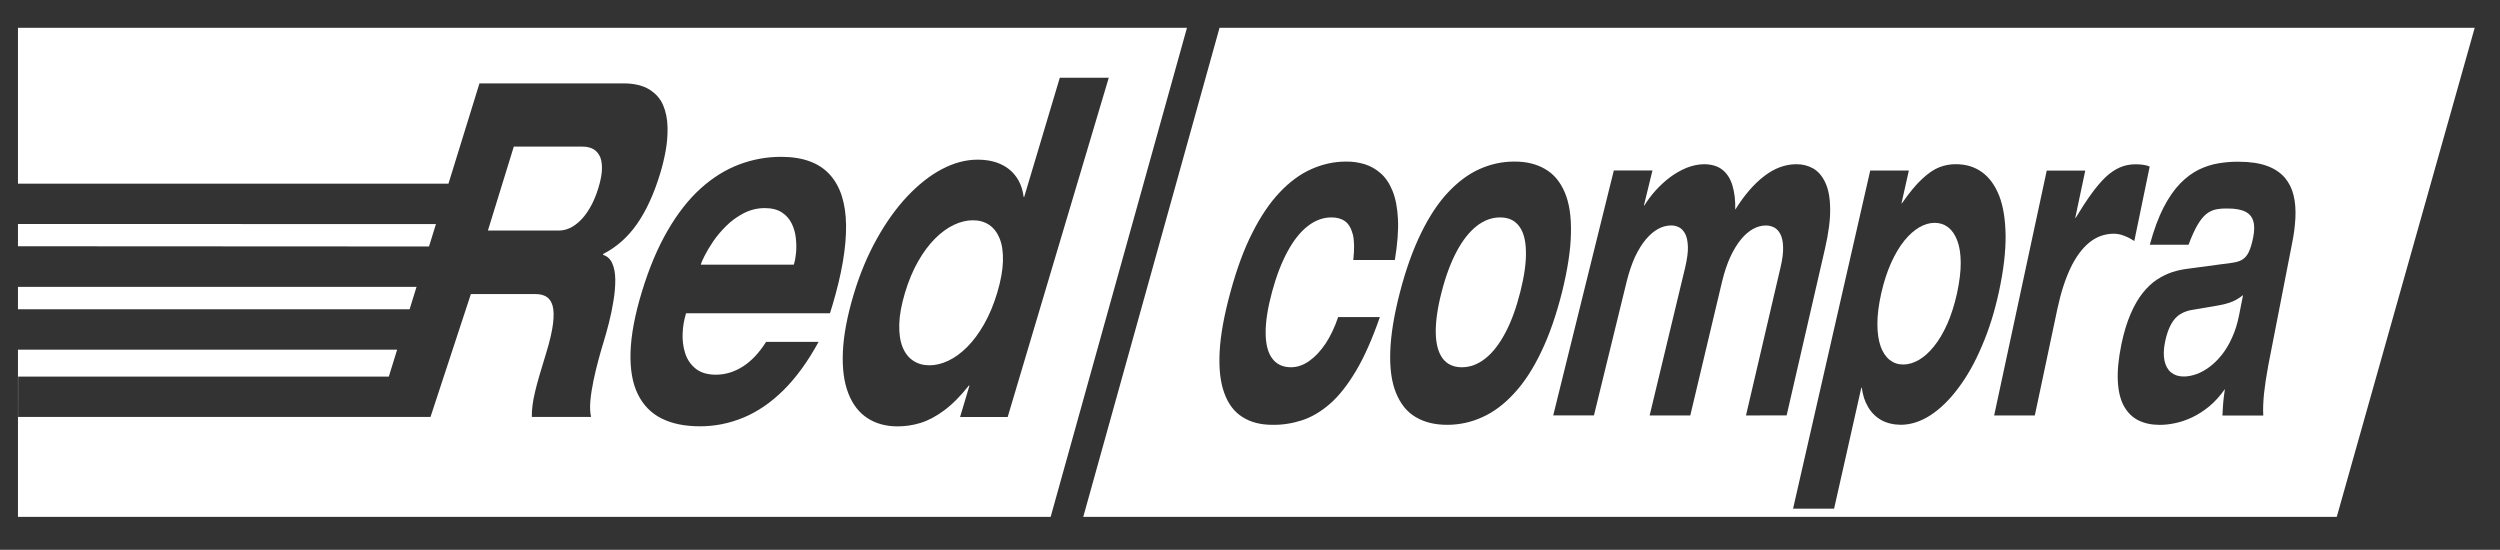 <svg xmlns="http://www.w3.org/2000/svg" xmlns:xlink="http://www.w3.org/1999/xlink" id="Capa_1" x="0px" y="0px" viewBox="0 0 691.76 152.14" style="enable-background:new 0 0 691.76 152.14;" xml:space="preserve"><rect x="0" y="0" width="691.76" height="152.14" fill="#333333" stroke="none"/><style type="text/css">	.st0{fill-rule:evenodd;clip-rule:evenodd;fill:#FFFFFF;}</style><g>	<g>		<path class="st0" d="M420.32,62.55c-1.2-1.59-2.94-2.39-5.24-2.39c-2.3,0-4.48,0.81-6.49,2.39c-2.01,1.58-3.86,3.92-5.5,6.98   c-1.63,3.06-3.04,6.79-4.18,11.23c-1.15,4.44-1.68,8.22-1.63,11.31c0.05,3.1,0.7,5.49,1.9,7.1c1.2,1.62,2.99,2.45,5.31,2.45   c2.32,0,4.5-0.83,6.53-2.45c2.05-1.61,3.88-4,5.52-7.1c1.65-3.1,3.02-6.87,4.14-11.31c1.12-4.44,1.64-8.18,1.55-11.23   C422.17,66.47,421.55,64.14,420.32,62.55z"></path>		<path class="st0" d="M539.06,62.89c-1.07-0.81-2.32-1.23-3.74-1.23c-1.4,0-2.8,0.42-4.23,1.23c-1.44,0.84-2.81,2.05-4.14,3.68   c-1.32,1.63-2.54,3.67-3.64,6.1c-1.1,2.43-2.03,5.26-2.76,8.48c-0.73,3.23-1.08,6.08-1.07,8.52c0,2.45,0.31,4.51,0.9,6.19   c0.6,1.65,1.44,2.89,2.51,3.74c1.08,0.84,2.31,1.26,3.72,1.26c1.44,0,2.89-0.42,4.34-1.26c1.45-0.85,2.84-2.09,4.17-3.74   c1.37-1.68,2.58-3.74,3.68-6.19c1.09-2.44,1.98-5.29,2.72-8.52c0.68-3.23,1.04-6.05,1.02-8.48c-0.02-2.43-0.33-4.48-0.96-6.1   C540.97,64.93,540.13,63.72,539.06,62.89z"></path>		<path class="st0" d="M337.45,7.69l-37.71,135.33h346.85L684.76,7.69H337.45z M375.23,102.59c-2.32,3.9-4.72,6.97-7.21,9.13   c-2.52,2.19-5.08,3.71-7.77,4.58c-2.65,0.86-5.39,1.3-8.19,1.25c-3.25,0-6.01-0.71-8.25-2.15c-2.27-1.4-3.97-3.64-5.04-6.64   c-1.1-2.97-1.53-6.79-1.29-11.45c0.24-4.62,1.25-10.16,3-16.54c1.74-6.37,3.73-11.83,6.06-16.38c2.3-4.57,4.83-8.3,7.59-11.2   c2.73-2.88,5.66-5.04,8.76-6.41c3.09-1.37,6.3-2.09,9.62-2.07c1.74-0.03,3.42,0.23,5.05,0.71c1.61,0.49,3.1,1.32,4.44,2.5   c1.35,1.15,2.45,2.78,3.3,4.85c0.85,2.06,1.36,4.66,1.52,7.8c0.16,3.15-0.13,6.94-0.86,11.38c-3.85,0-7.67,0-11.5,0   c0.32-2.96,0.3-5.3-0.11-7.03c-0.45-1.72-1.14-2.95-2.16-3.7c-1.03-0.73-2.3-1.08-3.82-1.06c-2.3,0-4.46,0.81-6.49,2.39   c-2.06,1.58-3.91,3.92-5.58,6.98c-1.67,3.06-3.12,6.79-4.32,11.23c-1.2,4.44-1.79,8.22-1.77,11.31c0.01,3.1,0.6,5.49,1.81,7.1   c1.18,1.62,2.93,2.45,5.25,2.45c1.68-0.02,3.33-0.57,4.95-1.7c1.62-1.13,3.14-2.73,4.54-4.8c1.37-2.06,2.55-4.53,3.51-7.38   c3.84,0,7.68,0,11.54,0C379.73,93.74,377.54,98.7,375.23,102.59z M419.04,108.76c-2.73,3-5.68,5.24-8.81,6.64   c-3.11,1.44-6.39,2.15-9.79,2.15c-3.4,0-6.32-0.71-8.72-2.15c-2.41-1.4-4.19-3.64-5.42-6.64c-1.23-2.97-1.77-6.79-1.61-11.45   c0.15-4.62,1.04-10.16,2.7-16.54c1.66-6.37,3.64-11.82,5.88-16.37c2.24-4.58,4.72-8.31,7.45-11.21c2.72-2.88,5.6-5.04,8.67-6.41   c3.08-1.37,6.3-2.09,9.62-2.07c3.34-0.03,6.2,0.69,8.54,2.07c2.38,1.37,4.18,3.53,5.41,6.41c1.25,2.91,1.83,6.63,1.73,11.21   c-0.06,4.55-0.89,10.01-2.45,16.37c-1.62,6.38-3.52,11.91-5.76,16.54C424.27,101.96,421.79,105.79,419.04,108.76z M483.12,114.96   c1.61-6.89,3.21-13.76,4.81-20.61c1.59-6.81,3.18-13.63,4.76-20.4c0.53-2.26,0.76-4.12,0.7-5.63c-0.03-1.49-0.31-2.68-0.75-3.54   c-0.46-0.87-1.05-1.48-1.75-1.86c-0.73-0.35-1.5-0.54-2.32-0.52c-1.16,0-2.31,0.31-3.45,0.93c-1.17,0.65-2.3,1.59-3.36,2.89   c-1.06,1.28-2.06,2.91-2.96,4.85c-0.9,1.95-1.68,4.27-2.31,6.91c-1.45,6.12-2.9,12.24-4.37,18.4c-1.46,6.17-2.93,12.37-4.41,18.58   c-3.75,0-7.5,0-11.25,0c1.66-6.9,3.31-13.77,4.95-20.61c1.64-6.82,3.27-13.63,4.9-20.41c0.51-2.27,0.79-4.12,0.74-5.63   c-0.05-1.49-0.29-2.68-0.72-3.54c-0.46-0.87-1.01-1.49-1.71-1.86c-0.7-0.35-1.44-0.54-2.23-0.52c-1.19,0-2.37,0.31-3.54,0.93   c-1.18,0.65-2.31,1.59-3.41,2.89c-1.1,1.28-2.08,2.91-3.02,4.85c-0.88,1.95-1.68,4.27-2.33,6.91c-1.49,6.12-2.99,12.24-4.5,18.4   c-1.51,6.17-3.02,12.37-4.54,18.58c-3.78,0-7.53,0-11.27,0c2.84-11.46,5.66-22.88,8.46-34.2c2.78-11.25,5.56-22.45,8.31-33.58   c3.56,0,7.13,0,10.69,0c-0.79,3.23-1.58,6.47-2.37,9.71c0.03,0,0.06,0,0.12,0c0.87-1.41,1.9-2.8,3.1-4.15   c1.23-1.34,2.54-2.58,4-3.67c1.48-1.11,3-1.96,4.61-2.63c1.6-0.63,3.19-0.97,4.82-0.99c2.14,0.02,3.84,0.53,5.13,1.58   c1.26,1.02,2.19,2.49,2.73,4.34c0.57,1.89,0.83,4.09,0.77,6.66c2.49-4.02,5.17-7.11,8-9.28c2.83-2.18,5.78-3.28,8.86-3.3   c1.71-0.02,3.27,0.37,4.68,1.16c1.41,0.81,2.53,2.1,3.36,3.89c0.86,1.79,1.33,4.19,1.36,7.19c0.06,3-0.41,6.7-1.42,11.1   c-1.75,7.62-3.51,15.28-5.28,22.95c-1.77,7.71-3.56,15.44-5.34,23.21C490.62,114.96,486.87,114.96,483.12,114.96z M541.85,107.4   c-2.42,3.26-5,5.75-7.69,7.5c-2.68,1.73-5.42,2.62-8.14,2.64c-2.09-0.02-3.92-0.45-5.44-1.29c-1.52-0.86-2.76-2.07-3.65-3.6   c-0.93-1.53-1.5-3.32-1.77-5.4c-0.06,0-0.09,0-0.12,0c-1.25,5.55-2.5,11.12-3.75,16.69c-1.26,5.58-2.52,11.2-3.79,16.81   c-3.8,0-7.58,0-11.35,0c3.63-15.92,7.23-31.71,10.81-47.37c3.54-15.53,7.05-30.92,10.54-46.19c3.56,0,7.13,0,10.69,0   c-0.68,3.02-1.36,6.04-2.04,9.07c0.03,0,0.06,0,0.12,0c2.06-2.96,3.93-5.23,5.61-6.77c1.69-1.57,3.29-2.66,4.81-3.24   c1.51-0.56,3.03-0.85,4.55-0.81c2.75,0,5.14,0.72,7.19,2.2c2.03,1.45,3.61,3.65,4.77,6.57c1.13,2.93,1.7,6.59,1.76,11.02   c0.03,4.41-0.56,9.59-1.85,15.52c-1.2,5.53-2.78,10.56-4.72,15.03C546.48,100.3,544.29,104.18,541.85,107.4z M578.1,67.13   c-2,1.64-3.74,4-5.2,7.08c-1.46,3.09-2.67,6.83-3.61,11.24c-1.03,4.89-2.07,9.79-3.11,14.7c-1.04,4.91-2.09,9.87-3.14,14.81   c-3.75,0-7.5,0-11.25,0c2.46-11.46,4.91-22.86,7.34-34.19c2.41-11.24,4.82-22.44,7.21-33.57c3.54,0,7.1,0,10.66,0   c-0.92,4.35-1.85,8.71-2.77,13.08c0.03,0,0.06,0,0.12,0c1.56-2.56,2.98-4.77,4.34-6.64c1.35-1.86,2.66-3.4,3.93-4.62   c1.27-1.2,2.58-2.09,3.96-2.69c1.34-0.59,2.79-0.87,4.35-0.87c0.64,0,1.3,0.04,1.97,0.12c0.71,0.08,1.34,0.26,1.93,0.5   c-1.42,6.85-2.84,13.71-4.26,20.6c-0.9-0.58-1.82-1.07-2.76-1.42c-0.91-0.38-1.92-0.59-2.93-0.59   C582.34,64.69,580.08,65.51,578.1,67.13z M635.15,60.24c-0.12,2.27-0.41,4.66-0.94,7.19c-1.09,5.57-2.18,11.16-3.27,16.76   c-1.1,5.63-2.2,11.26-3.3,16.92c-0.55,2.98-0.95,5.62-1.19,7.89c-0.21,2.27-0.3,4.26-0.19,5.97c-3.81,0-7.56,0-11.3,0   c0.07-1.22,0.11-2.44,0.22-3.66c0.11-1.23,0.28-2.45,0.46-3.66c-1.35,1.92-2.79,3.51-4.34,4.8c-1.58,1.29-3.17,2.3-4.77,3.05   c-1.63,0.76-3.18,1.29-4.72,1.6c-1.51,0.32-2.9,0.46-4.2,0.46c-2.24,0-4.2-0.4-5.89-1.24c-1.69-0.84-3.01-2.15-4.01-3.93   c-0.99-1.78-1.55-4.08-1.7-6.91c-0.15-2.83,0.17-6.24,0.99-10.22c0.68-3.28,1.55-6.1,2.56-8.43c1.01-2.34,2.14-4.27,3.36-5.8   c1.25-1.54,2.56-2.79,3.94-3.68c1.38-0.9,2.81-1.6,4.25-2.07c1.43-0.46,2.84-0.75,4.25-0.92c4.05-0.54,8.1-1.08,12.15-1.63   c1.17-0.15,2.13-0.41,2.85-0.84c0.76-0.44,1.38-1.14,1.85-2.09c0.47-0.97,0.9-2.33,1.25-4.11c0.35-1.79,0.39-3.3,0.04-4.46   c-0.32-1.19-1.07-2.09-2.2-2.66c-1.16-0.59-2.82-0.88-4.94-0.88c-1.19-0.02-2.25,0.07-3.19,0.25c-0.94,0.2-1.84,0.62-2.67,1.27   c-0.83,0.67-1.65,1.67-2.44,3.03c-0.79,1.34-1.63,3.18-2.48,5.47c-3.59,0-7.17,0-10.72,0c1.11-4.11,2.4-7.56,3.81-10.32   c1.44-2.78,3-5,4.65-6.68c1.68-1.7,3.39-2.95,5.19-3.82c1.79-0.85,3.59-1.43,5.47-1.72c1.83-0.3,3.65-0.45,5.47-0.42   c3.16,0,5.77,0.4,7.85,1.16c2.08,0.76,3.69,1.85,4.9,3.24c1.15,1.36,1.99,3.01,2.44,4.89C635.1,55.89,635.25,57.98,635.15,60.24z"></path>		<path class="st0" d="M613.51,84.57c-2.24,0.38-4.49,0.77-6.7,1.14c-1.36,0.19-2.52,0.61-3.53,1.22c-1.01,0.63-1.86,1.57-2.53,2.8   c-0.68,1.24-1.26,2.85-1.67,4.87c-0.42,2.05-0.45,3.79-0.15,5.22c0.3,1.41,0.91,2.49,1.81,3.23c0.91,0.74,2.07,1.13,3.48,1.13   c1.15,0,2.31-0.22,3.55-0.66c1.24-0.45,2.45-1.12,3.64-2.01c1.2-0.9,2.34-2.02,3.41-3.37c1.06-1.35,2.02-2.94,2.82-4.77   c0.83-1.8,1.47-3.85,1.92-6.14c0.37-1.85,0.74-3.71,1.1-5.57c-1.25,0.99-2.47,1.66-3.66,2.07   C615.82,84.12,614.65,84.4,613.51,84.57z"></path>	</g>	<g>		<path class="st0" d="M219.1,61.92c-0.61-1.27-1.49-2.3-2.7-3.11c-1.21-0.81-2.82-1.23-4.78-1.23c-2.15,0-4.11,0.52-5.89,1.45   c-1.79,0.93-3.38,2.09-4.79,3.49c-1.4,1.39-2.62,2.83-3.61,4.29c-0.99,1.47-1.76,2.76-2.34,3.92c-0.56,1.12-0.9,1.87-1,2.24   c-0.02,0.09-0.05,0.17-0.08,0.26c8.57,0,17.14,0,25.73,0c0.03-0.09,0.05-0.17,0.08-0.26c0.25-0.78,0.44-1.8,0.55-3.04   c0.12-1.25,0.1-2.59-0.06-4.01C220.08,64.52,219.71,63.19,219.1,61.92z"></path>		<path class="st0" d="M273.7,62.22c-1.27-0.85-2.77-1.27-4.48-1.27c-1.72,0-3.48,0.42-5.27,1.27c-1.8,0.85-3.53,2.11-5.21,3.79   c-1.68,1.68-3.24,3.77-4.67,6.27c-1.43,2.5-2.66,5.41-3.65,8.71c-0.99,3.31-1.52,6.21-1.59,8.7c-0.07,2.51,0.23,4.62,0.9,6.31   c0.67,1.69,1.66,2.95,2.94,3.8c1.29,0.86,2.79,1.28,4.52,1.28c1.71,0,3.47-0.43,5.25-1.28c1.78-0.85,3.5-2.11,5.19-3.8   c1.7-1.7,3.25-3.8,4.68-6.31c1.42-2.49,2.64-5.39,3.63-8.7c0.99-3.3,1.51-6.21,1.58-8.71c0.07-2.5-0.23-4.58-0.91-6.27   C275.93,64.33,274.96,63.07,273.7,62.22z"></path>		<path class="st0" d="M163.78,41.06c-0.83-0.35-1.69-0.49-2.61-0.49c-6.35,0.02-12.68,0-19,0c-2.38,7.73-4.77,15.47-7.16,23.21   c6.6,0,13.2,0,19.8,0c0.85,0,1.75-0.19,2.71-0.61c0.96-0.41,1.93-1.08,2.91-2.01c0.98-0.93,1.93-2.13,2.8-3.64   c0.88-1.5,1.68-3.33,2.34-5.49c0.7-2.27,1.02-4.17,1-5.65c-0.02-1.49-0.27-2.67-0.8-3.52C165.26,42.02,164.6,41.41,163.78,41.06z"></path>		<path class="st0" d="M4.97,7.69v135.33h285.75L328.44,7.69H4.97z M169.42,72.87c0.53,1.21,0.81,2.69,0.83,4.46   c0.02,1.77-0.14,3.71-0.48,5.79c-0.33,2.06-0.74,4.13-1.28,6.23c-0.54,2.11-1.09,4.06-1.66,5.9c-0.36,1.17-0.78,2.63-1.25,4.38   c-0.48,1.78-0.94,3.67-1.35,5.63c-0.41,1.97-0.71,3.86-0.87,5.63c-0.16,1.78-0.09,3.27,0.19,4.48c-5.47,0-10.94,0-16.39,0   c-0.03-1.05,0.05-2.12,0.19-3.22c0.13-1.08,0.36-2.29,0.68-3.64c0.31-1.32,0.72-2.89,1.24-4.66c0.52-1.78,1.15-3.85,1.89-6.27   c0.99-3.22,1.6-5.91,1.86-8c0.26-2.12,0.22-3.78-0.11-4.97c-0.34-1.21-0.93-2.03-1.74-2.52c-0.83-0.5-1.82-0.73-2.99-0.72   c-5.97,0.01-11.93,0-17.89,0l-11.17,34h-7.04h-0.22h-0.23h-0.23h-0.23h-0.23h-0.23h-0.23h-0.19h-0.05h-0.23h-0.23h-0.23h-0.23   h-0.23h-0.23h-0.23h-0.11h-0.12h-0.23h-0.23h-0.23h-0.23h-0.23h-0.23h-0.23h-0.02h-0.21h-0.23h-0.23h-0.23h-0.23h-0.23h-0.23   h-0.16h-0.08h-0.23h-0.23h-0.23L5,115.37l0.02-11.17h102.57l2.3-7.45H4.97V85.58h108.37l1.92-6.21H4.97V68.14l113.74,0.06   l1.92-6.21H4.97V50.82h119.12l8.58-27.75c13.27,0,26.56-0.02,39.86,0c3.03,0.01,5.4,0.61,7.16,1.7c1.76,1.1,3.05,2.55,3.81,4.36   c0.78,1.85,1.16,3.84,1.21,6.05c0.05,2.22-0.13,4.42-0.54,6.67c-0.41,2.23-0.93,4.29-1.51,6.2c-1.7,5.58-3.82,10.23-6.37,13.89   c-2.56,3.68-5.68,6.43-9.35,8.32c-0.03,0.09-0.05,0.17-0.08,0.26C168.04,70.88,168.89,71.67,169.42,72.87z M229.65,86.68   c-13.27,0-26.54,0-39.81,0c-0.03,0.09-0.05,0.17-0.08,0.26c-0.51,1.69-0.81,3.48-0.88,5.41c-0.07,1.92,0.17,3.72,0.73,5.45   c0.55,1.7,1.52,3.1,2.86,4.19c1.35,1.09,3.17,1.67,5.48,1.69c2.74,0.02,5.3-0.78,7.66-2.3c2.37-1.52,4.49-3.8,6.37-6.78   c4.83,0,9.67,0,14.52,0c-2.98,5.47-6.22,9.92-9.73,13.39c-3.5,3.45-7.19,5.96-11.08,7.57c-3.89,1.61-7.92,2.41-12.07,2.4   c-4.12-0.01-7.63-0.71-10.54-2.16c-2.89-1.44-5.09-3.68-6.58-6.71c-1.49-3.01-2.17-6.89-2.03-11.62   c0.14-4.72,1.19-10.37,3.18-16.87c2-6.54,4.38-12.15,7.11-16.84c2.74-4.71,5.76-8.57,9.08-11.58c3.3-2.99,6.86-5.21,10.62-6.64   c3.77-1.43,7.7-2.16,11.8-2.14c5.94,0.02,10.37,1.66,13.32,4.88c2.94,3.22,4.45,7.89,4.53,14.02c0.08,6.14-1.19,13.57-3.82,22.32   C230.06,85.31,229.85,86,229.65,86.68z M278.83,115.38c-4.4,0-8.79,0-13.17,0c0.87-2.89,1.73-5.8,2.6-8.71c-0.05,0-0.1,0-0.16,0   c-2.35,2.97-4.65,5.27-6.89,6.92c-2.24,1.65-4.44,2.82-6.58,3.46c-2.15,0.65-4.23,0.93-6.31,0.93c-3.23-0.01-6.02-0.78-8.35-2.32   c-2.33-1.53-4.09-3.83-5.26-6.89c-1.19-3.07-1.68-6.88-1.48-11.44c0.2-4.58,1.19-9.89,3.01-15.95c1.69-5.65,3.85-10.76,6.4-15.32   c2.53-4.54,5.33-8.46,8.41-11.73c3.06-3.24,6.24-5.76,9.55-7.51c3.3-1.74,6.6-2.64,9.87-2.64c2.55,0,4.72,0.44,6.53,1.29   c1.82,0.85,3.23,2.06,4.28,3.59c1.06,1.54,1.71,3.35,1.96,5.43c0.05,0,0.1,0,0.16,0c1.64-5.49,3.29-11.01,4.93-16.5   c1.64-5.48,3.28-10.98,4.92-16.48c4.5,0,9.01,0,13.55,0c-4.64,15.58-9.29,31.18-13.95,46.81   C288.2,83.97,283.52,99.66,278.83,115.38z"></path>	</g></g></svg>
